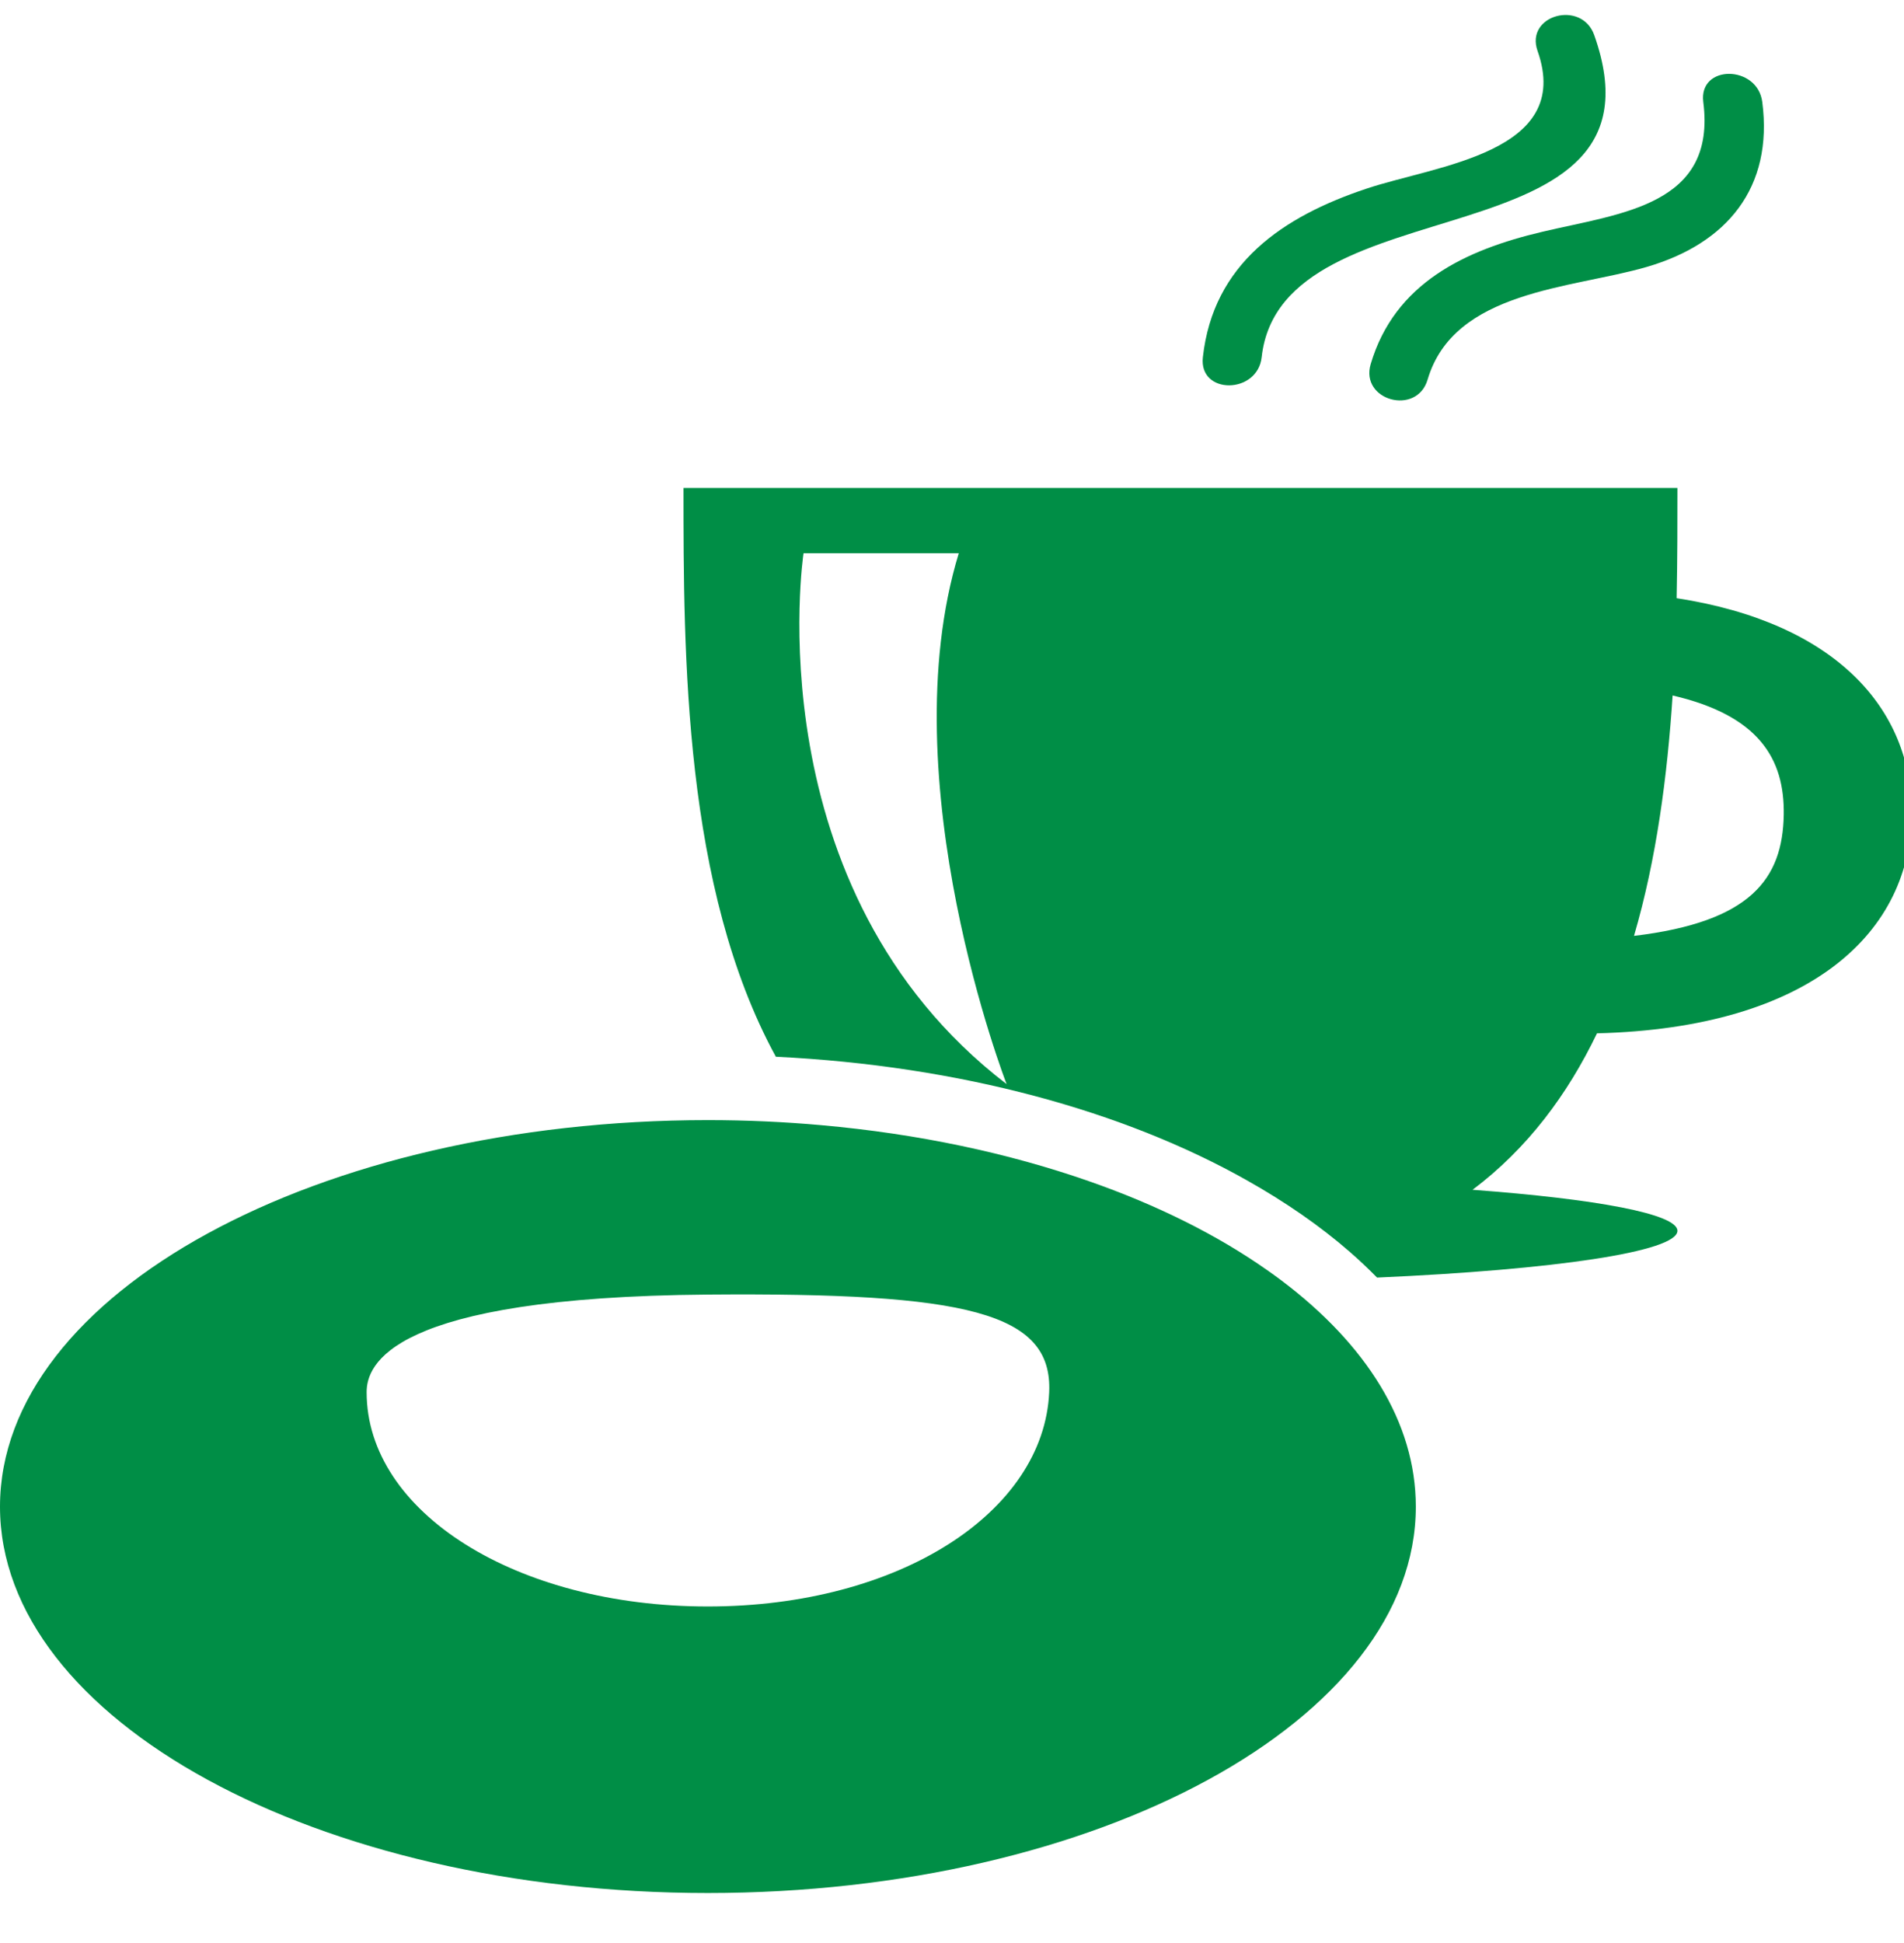 <?xml version="1.0" encoding="utf-8"?>
<!-- Generator: Adobe Illustrator 16.0.4, SVG Export Plug-In . SVG Version: 6.00 Build 0)  -->
<!DOCTYPE svg PUBLIC "-//W3C//DTD SVG 1.1//EN" "http://www.w3.org/Graphics/SVG/1.1/DTD/svg11.dtd">
<svg version="1.1" id="Layer_1" xmlns="http://www.w3.org/2000/svg" xmlns:xlink="http://www.w3.org/1999/xlink" x="0px" y="0px"
	 width="50px" height="51px" viewBox="0 0 50 51" enable-background="new 0 0 50 51" xml:space="preserve">
<path fill="#008E46" d="M41.938,27.123c5.643-0.142,8.264-2.678,8.264-5.8c0-2.704-1.975-4.975-6.173-5.622
	c0.021-1.019,0.021-1.99,0.021-2.893H17.949c0,4.391,0.005,10.493,2.425,14.929c4.841,0.237,9.144,1.423,12.382,3.251
	c1.006,0.567,1.912,1.193,2.692,1.873c0.25,0.218,0.488,0.442,0.714,0.673c4.641-0.205,7.888-0.677,7.888-1.228
	c0-0.442-2.125-0.835-5.38-1.076C40.114,30.145,41.166,28.726,41.938,27.123L41.938,27.123z M46.842,21.386
	c-0.029,1.682-0.864,2.813-3.932,3.179c0.593-2.027,0.876-4.206,1.014-6.31C46.187,18.781,46.866,19.913,46.842,21.386
	L46.842,21.386z M21.101,14.521h4.077c-1.828,5.985,1.256,13.935,1.256,13.935C19.765,23.343,21.101,14.521,21.101,14.521
	L21.101,14.521z M21.101,14.521"/>
<path fill="#008E46" d="M35.887,4.951c-2.204,0.734-4.027,1.97-4.299,4.424c-0.113,0.992,1.436,0.981,1.544,0
	c0.518-4.7,10.896-2.351,8.734-8.452c-0.329-0.935-1.823-0.53-1.489,0.414C41.324,4.012,37.723,4.337,35.887,4.951L35.887,4.951z
	 M35.887,4.951"/>
<rect y="0.393" fill="none" width="50" height="50.214"/>
<path fill="#008E46" d="M40.498,6.085c-2.024,0.477-3.873,1.344-4.503,3.472c-0.284,0.957,1.21,1.365,1.494,0.409
	c0.692-2.349,3.78-2.387,5.75-2.958c2.116-0.614,3.331-2.083,3.039-4.332c-0.126-0.977-1.674-0.989-1.549,0
	C45.08,5.397,42.576,5.593,40.498,6.085L40.498,6.085z M40.498,6.085"/>
<path fill="#008E46" d="M18.587,49.688c10.251,0,18.593-4.549,18.593-10.141c0-2.217-1.311-4.266-3.526-5.935
	c-0.121-0.092-0.25-0.184-0.38-0.275c-1.306-0.919-2.892-1.711-4.69-2.337c-2.091-0.73-4.466-1.24-7.015-1.466
	c-0.969-0.087-1.966-0.133-2.981-0.133C8.339,29.402,0,33.955,0,39.548C0,45.14,8.339,49.688,18.587,49.688L18.587,49.688z
	 M18.59,33.98c6.802-0.055,9.054,0.467,8.962,2.562c-0.138,3.151-3.938,5.625-8.965,5.625c-5.024,0-8.959-2.47-8.959-5.625
	C9.628,35.833,10.216,34.047,18.59,33.98z M10.909,35.257"/>
</svg>
